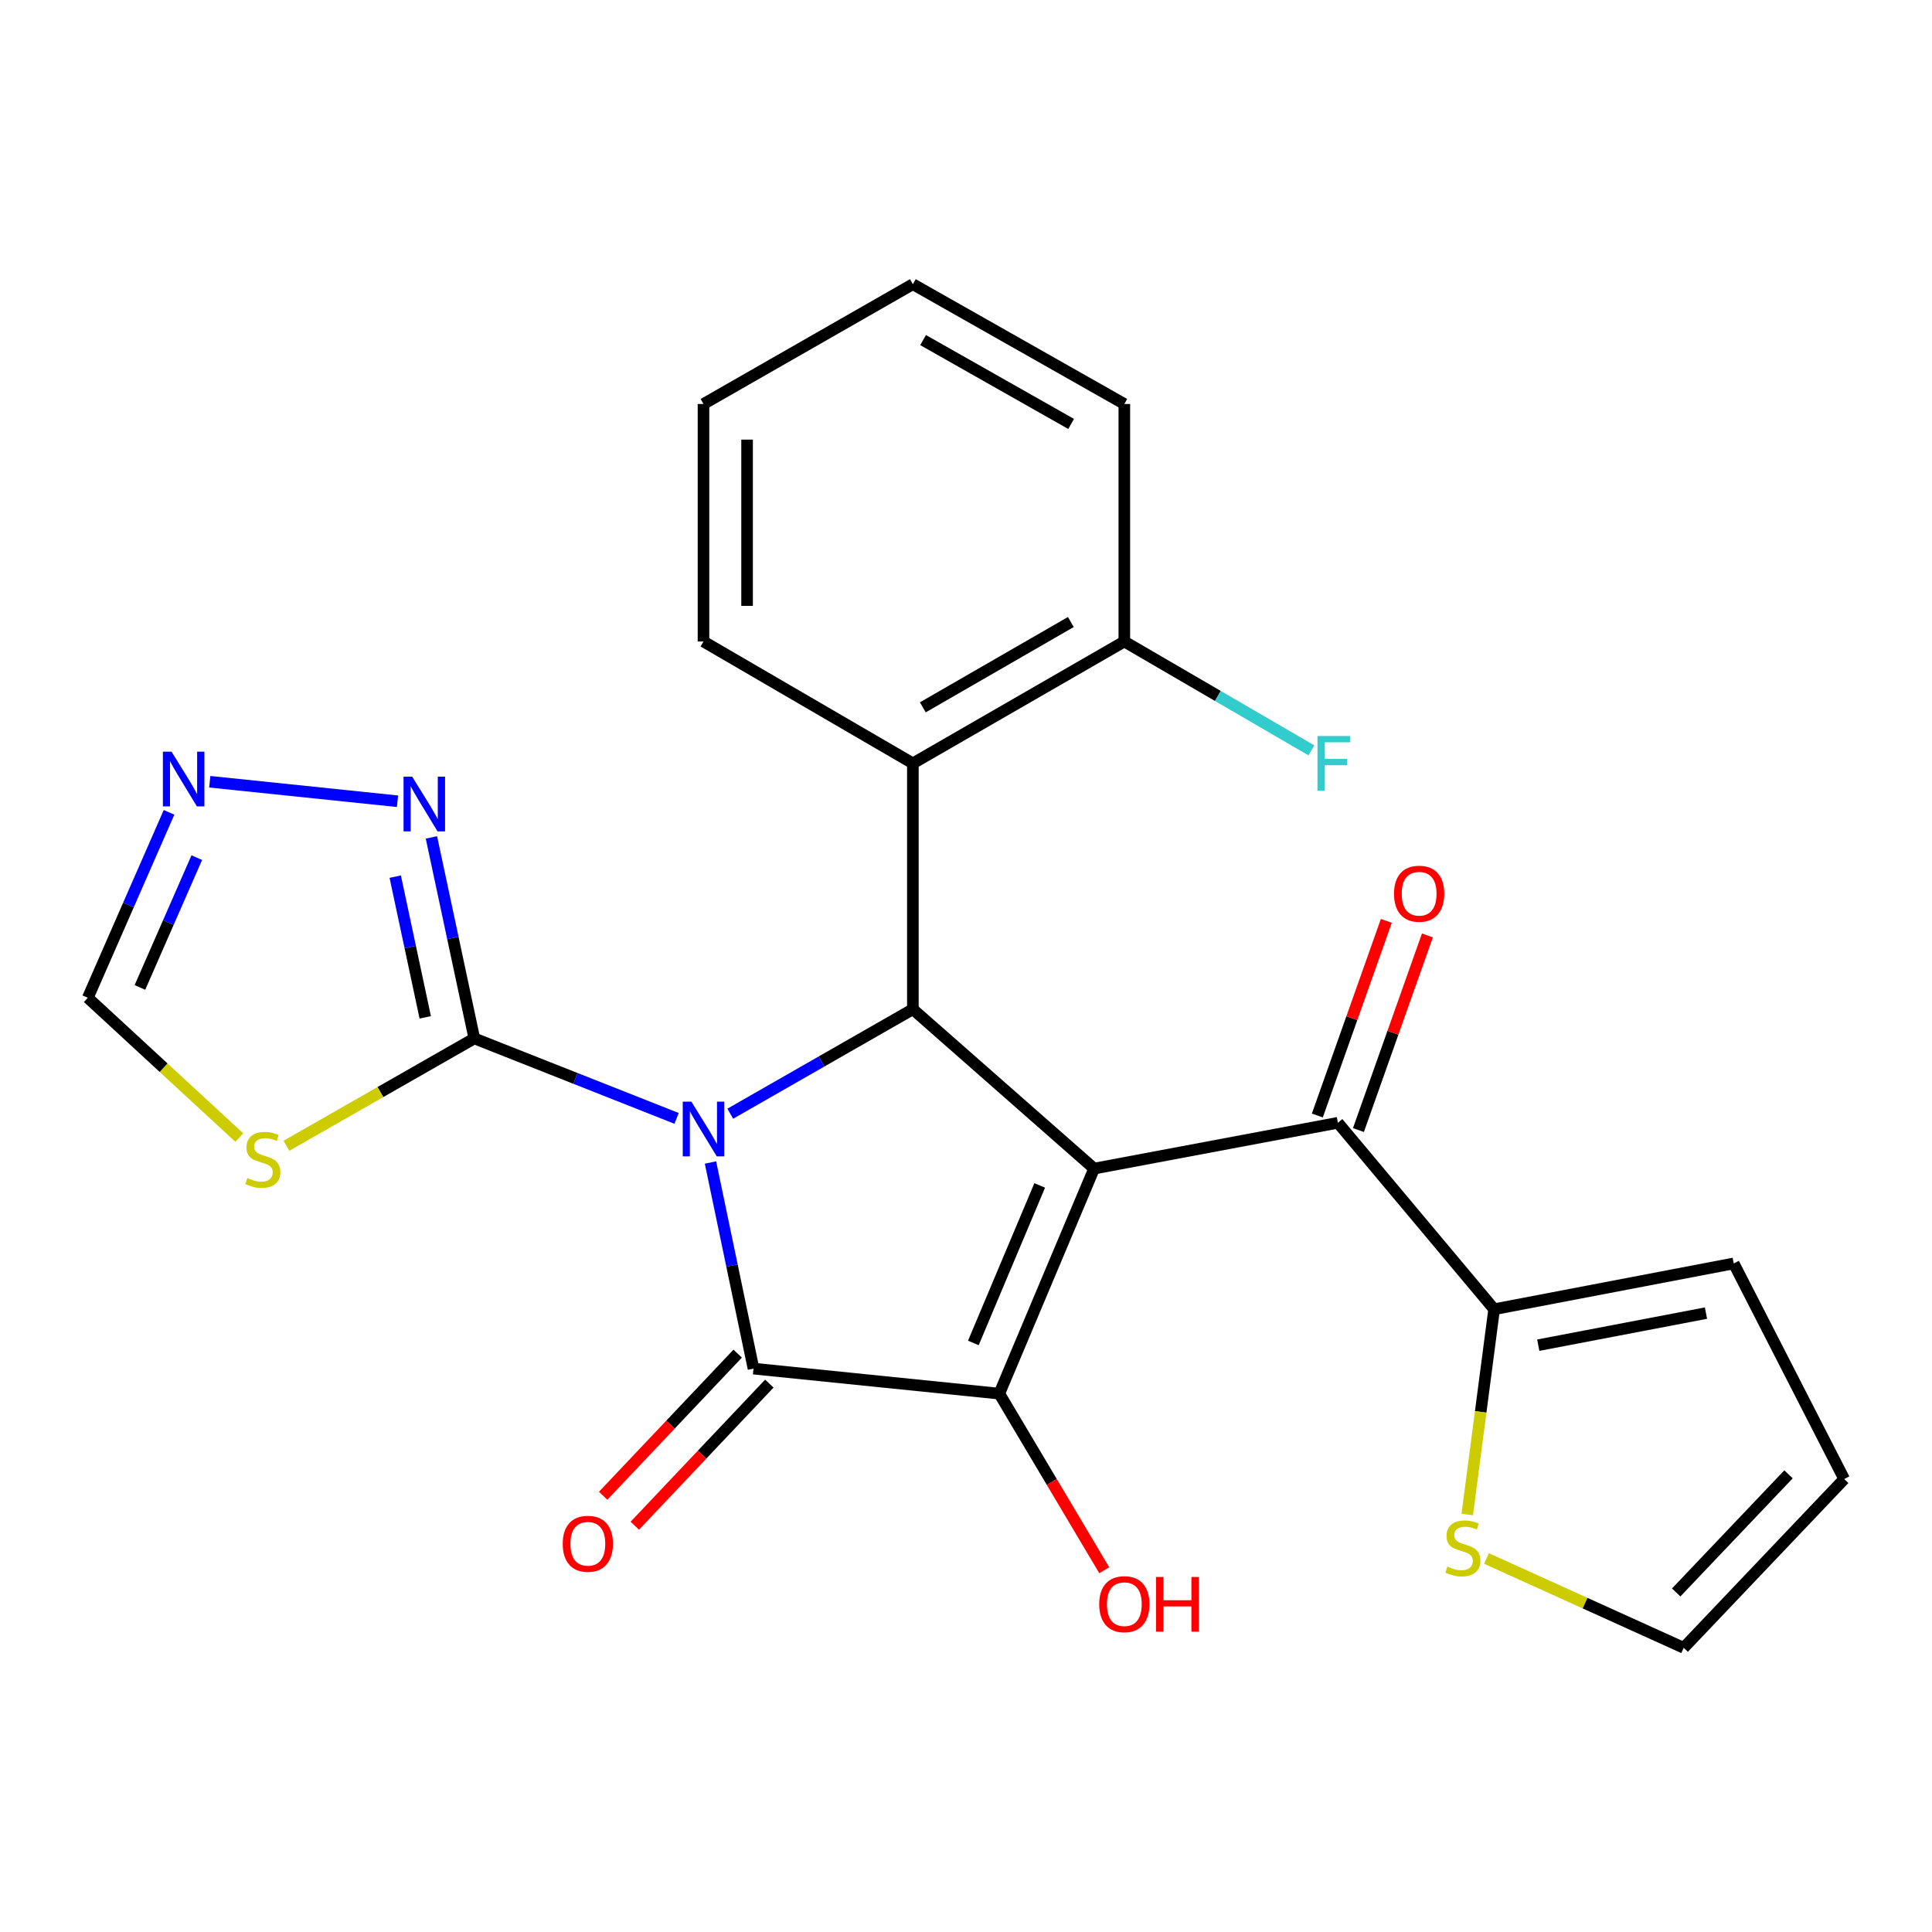 <?xml version='1.0' encoding='iso-8859-1'?>
<svg version='1.1' baseProfile='full'
              xmlns='http://www.w3.org/2000/svg'
                      xmlns:rdkit='http://www.rdkit.org/xml'
                      xmlns:xlink='http://www.w3.org/1999/xlink'
                  xml:space='preserve'
width='1000px' height='1000px' viewBox='0 0 1000 1000'>
<!-- END OF HEADER -->
<rect style='opacity:1.0;fill:#FFFFFF;stroke:none' width='1000' height='1000' x='0' y='0'> </rect>
<path class='bond-1' d='M 367.744,601.708 L 378.878,655.052' style='fill:none;fill-rule:evenodd;stroke:#0000FF;stroke-width:6px;stroke-linecap:butt;stroke-linejoin:miter;stroke-opacity:1' />
<path class='bond-1' d='M 378.878,655.052 L 390.011,708.396' style='fill:none;fill-rule:evenodd;stroke:#000000;stroke-width:6px;stroke-linecap:butt;stroke-linejoin:miter;stroke-opacity:1' />
<path class='bond-3' d='M 377.989,576.45 L 425.244,549.412' style='fill:none;fill-rule:evenodd;stroke:#0000FF;stroke-width:6px;stroke-linecap:butt;stroke-linejoin:miter;stroke-opacity:1' />
<path class='bond-3' d='M 425.244,549.412 L 472.5,522.374' style='fill:none;fill-rule:evenodd;stroke:#000000;stroke-width:6px;stroke-linecap:butt;stroke-linejoin:miter;stroke-opacity:1' />
<path class='bond-4' d='M 350.199,578.874 L 297.851,558.176' style='fill:none;fill-rule:evenodd;stroke:#0000FF;stroke-width:6px;stroke-linecap:butt;stroke-linejoin:miter;stroke-opacity:1' />
<path class='bond-4' d='M 297.851,558.176 L 245.503,537.478' style='fill:none;fill-rule:evenodd;stroke:#000000;stroke-width:6px;stroke-linecap:butt;stroke-linejoin:miter;stroke-opacity:1' />
<path class='bond-0' d='M 566.307,604.862 L 472.5,522.374' style='fill:none;fill-rule:evenodd;stroke:#000000;stroke-width:6px;stroke-linecap:butt;stroke-linejoin:miter;stroke-opacity:1' />
<path class='bond-5' d='M 566.307,604.862 L 692.49,581.147' style='fill:none;fill-rule:evenodd;stroke:#000000;stroke-width:6px;stroke-linecap:butt;stroke-linejoin:miter;stroke-opacity:1' />
<path class='bond-25' d='M 566.307,604.862 L 517.235,721.344' style='fill:none;fill-rule:evenodd;stroke:#000000;stroke-width:6px;stroke-linecap:butt;stroke-linejoin:miter;stroke-opacity:1' />
<path class='bond-25' d='M 538.154,613.575 L 503.803,695.112' style='fill:none;fill-rule:evenodd;stroke:#000000;stroke-width:6px;stroke-linecap:butt;stroke-linejoin:miter;stroke-opacity:1' />
<path class='bond-2' d='M 390.011,708.396 L 517.235,721.344' style='fill:none;fill-rule:evenodd;stroke:#000000;stroke-width:6px;stroke-linecap:butt;stroke-linejoin:miter;stroke-opacity:1' />
<path class='bond-13' d='M 381.819,700.641 L 347.004,737.42' style='fill:none;fill-rule:evenodd;stroke:#000000;stroke-width:6px;stroke-linecap:butt;stroke-linejoin:miter;stroke-opacity:1' />
<path class='bond-13' d='M 347.004,737.42 L 312.189,774.199' style='fill:none;fill-rule:evenodd;stroke:#FF0000;stroke-width:6px;stroke-linecap:butt;stroke-linejoin:miter;stroke-opacity:1' />
<path class='bond-13' d='M 398.204,716.151 L 363.389,752.93' style='fill:none;fill-rule:evenodd;stroke:#000000;stroke-width:6px;stroke-linecap:butt;stroke-linejoin:miter;stroke-opacity:1' />
<path class='bond-13' d='M 363.389,752.93 L 328.575,789.709' style='fill:none;fill-rule:evenodd;stroke:#FF0000;stroke-width:6px;stroke-linecap:butt;stroke-linejoin:miter;stroke-opacity:1' />
<path class='bond-18' d='M 517.235,721.344 L 544.396,767.05' style='fill:none;fill-rule:evenodd;stroke:#000000;stroke-width:6px;stroke-linecap:butt;stroke-linejoin:miter;stroke-opacity:1' />
<path class='bond-18' d='M 544.396,767.05 L 571.558,812.755' style='fill:none;fill-rule:evenodd;stroke:#FF0000;stroke-width:6px;stroke-linecap:butt;stroke-linejoin:miter;stroke-opacity:1' />
<path class='bond-7' d='M 472.5,522.374 L 472.5,395.125' style='fill:none;fill-rule:evenodd;stroke:#000000;stroke-width:6px;stroke-linecap:butt;stroke-linejoin:miter;stroke-opacity:1' />
<path class='bond-6' d='M 245.503,537.478 L 196.887,565.256' style='fill:none;fill-rule:evenodd;stroke:#000000;stroke-width:6px;stroke-linecap:butt;stroke-linejoin:miter;stroke-opacity:1' />
<path class='bond-6' d='M 196.887,565.256 L 148.272,593.035' style='fill:none;fill-rule:evenodd;stroke:#CCCC00;stroke-width:6px;stroke-linecap:butt;stroke-linejoin:miter;stroke-opacity:1' />
<path class='bond-8' d='M 245.503,537.478 L 234.402,485.454' style='fill:none;fill-rule:evenodd;stroke:#000000;stroke-width:6px;stroke-linecap:butt;stroke-linejoin:miter;stroke-opacity:1' />
<path class='bond-8' d='M 234.402,485.454 L 223.302,433.431' style='fill:none;fill-rule:evenodd;stroke:#0000FF;stroke-width:6px;stroke-linecap:butt;stroke-linejoin:miter;stroke-opacity:1' />
<path class='bond-8' d='M 220.107,526.579 L 212.337,490.163' style='fill:none;fill-rule:evenodd;stroke:#000000;stroke-width:6px;stroke-linecap:butt;stroke-linejoin:miter;stroke-opacity:1' />
<path class='bond-8' d='M 212.337,490.163 L 204.567,453.746' style='fill:none;fill-rule:evenodd;stroke:#0000FF;stroke-width:6px;stroke-linecap:butt;stroke-linejoin:miter;stroke-opacity:1' />
<path class='bond-10' d='M 692.49,581.147 L 773.362,677.662' style='fill:none;fill-rule:evenodd;stroke:#000000;stroke-width:6px;stroke-linecap:butt;stroke-linejoin:miter;stroke-opacity:1' />
<path class='bond-15' d='M 703.123,584.916 L 720.975,534.551' style='fill:none;fill-rule:evenodd;stroke:#000000;stroke-width:6px;stroke-linecap:butt;stroke-linejoin:miter;stroke-opacity:1' />
<path class='bond-15' d='M 720.975,534.551 L 738.828,484.185' style='fill:none;fill-rule:evenodd;stroke:#FF0000;stroke-width:6px;stroke-linecap:butt;stroke-linejoin:miter;stroke-opacity:1' />
<path class='bond-15' d='M 681.857,577.378 L 699.71,527.013' style='fill:none;fill-rule:evenodd;stroke:#000000;stroke-width:6px;stroke-linecap:butt;stroke-linejoin:miter;stroke-opacity:1' />
<path class='bond-15' d='M 699.71,527.013 L 717.563,476.648' style='fill:none;fill-rule:evenodd;stroke:#FF0000;stroke-width:6px;stroke-linecap:butt;stroke-linejoin:miter;stroke-opacity:1' />
<path class='bond-11' d='M 123.879,588.803 L 84.667,552.624' style='fill:none;fill-rule:evenodd;stroke:#CCCC00;stroke-width:6px;stroke-linecap:butt;stroke-linejoin:miter;stroke-opacity:1' />
<path class='bond-11' d='M 84.667,552.624 L 45.455,516.445' style='fill:none;fill-rule:evenodd;stroke:#000000;stroke-width:6px;stroke-linecap:butt;stroke-linejoin:miter;stroke-opacity:1' />
<path class='bond-14' d='M 472.5,395.125 L 581.95,332.04' style='fill:none;fill-rule:evenodd;stroke:#000000;stroke-width:6px;stroke-linecap:butt;stroke-linejoin:miter;stroke-opacity:1' />
<path class='bond-14' d='M 477.65,366.115 L 554.265,321.955' style='fill:none;fill-rule:evenodd;stroke:#000000;stroke-width:6px;stroke-linecap:butt;stroke-linejoin:miter;stroke-opacity:1' />
<path class='bond-21' d='M 472.5,395.125 L 364.128,332.04' style='fill:none;fill-rule:evenodd;stroke:#000000;stroke-width:6px;stroke-linecap:butt;stroke-linejoin:miter;stroke-opacity:1' />
<path class='bond-9' d='M 205.748,414.728 L 108.575,404.628' style='fill:none;fill-rule:evenodd;stroke:#0000FF;stroke-width:6px;stroke-linecap:butt;stroke-linejoin:miter;stroke-opacity:1' />
<path class='bond-26' d='M 87.496,420.473 L 66.475,468.459' style='fill:none;fill-rule:evenodd;stroke:#0000FF;stroke-width:6px;stroke-linecap:butt;stroke-linejoin:miter;stroke-opacity:1' />
<path class='bond-26' d='M 66.475,468.459 L 45.455,516.445' style='fill:none;fill-rule:evenodd;stroke:#000000;stroke-width:6px;stroke-linecap:butt;stroke-linejoin:miter;stroke-opacity:1' />
<path class='bond-26' d='M 101.856,443.921 L 87.141,477.512' style='fill:none;fill-rule:evenodd;stroke:#0000FF;stroke-width:6px;stroke-linecap:butt;stroke-linejoin:miter;stroke-opacity:1' />
<path class='bond-26' d='M 87.141,477.512 L 72.427,511.102' style='fill:none;fill-rule:evenodd;stroke:#000000;stroke-width:6px;stroke-linecap:butt;stroke-linejoin:miter;stroke-opacity:1' />
<path class='bond-12' d='M 773.362,677.662 L 766.405,730.783' style='fill:none;fill-rule:evenodd;stroke:#000000;stroke-width:6px;stroke-linecap:butt;stroke-linejoin:miter;stroke-opacity:1' />
<path class='bond-12' d='M 766.405,730.783 L 759.449,783.904' style='fill:none;fill-rule:evenodd;stroke:#CCCC00;stroke-width:6px;stroke-linecap:butt;stroke-linejoin:miter;stroke-opacity:1' />
<path class='bond-16' d='M 773.362,677.662 L 897.376,653.947' style='fill:none;fill-rule:evenodd;stroke:#000000;stroke-width:6px;stroke-linecap:butt;stroke-linejoin:miter;stroke-opacity:1' />
<path class='bond-16' d='M 796.201,696.265 L 883.012,679.664' style='fill:none;fill-rule:evenodd;stroke:#000000;stroke-width:6px;stroke-linecap:butt;stroke-linejoin:miter;stroke-opacity:1' />
<path class='bond-17' d='M 769.409,806.671 L 820.445,829.788' style='fill:none;fill-rule:evenodd;stroke:#CCCC00;stroke-width:6px;stroke-linecap:butt;stroke-linejoin:miter;stroke-opacity:1' />
<path class='bond-17' d='M 820.445,829.788 L 871.48,852.904' style='fill:none;fill-rule:evenodd;stroke:#000000;stroke-width:6px;stroke-linecap:butt;stroke-linejoin:miter;stroke-opacity:1' />
<path class='bond-20' d='M 581.95,332.04 L 630.37,360.22' style='fill:none;fill-rule:evenodd;stroke:#000000;stroke-width:6px;stroke-linecap:butt;stroke-linejoin:miter;stroke-opacity:1' />
<path class='bond-20' d='M 630.37,360.22 L 678.791,388.4' style='fill:none;fill-rule:evenodd;stroke:#33CCCC;stroke-width:6px;stroke-linecap:butt;stroke-linejoin:miter;stroke-opacity:1' />
<path class='bond-22' d='M 581.95,332.04 L 581.95,209.103' style='fill:none;fill-rule:evenodd;stroke:#000000;stroke-width:6px;stroke-linecap:butt;stroke-linejoin:miter;stroke-opacity:1' />
<path class='bond-19' d='M 897.376,653.947 L 954.545,765.553' style='fill:none;fill-rule:evenodd;stroke:#000000;stroke-width:6px;stroke-linecap:butt;stroke-linejoin:miter;stroke-opacity:1' />
<path class='bond-28' d='M 871.48,852.904 L 954.545,765.553' style='fill:none;fill-rule:evenodd;stroke:#000000;stroke-width:6px;stroke-linecap:butt;stroke-linejoin:miter;stroke-opacity:1' />
<path class='bond-28' d='M 867.59,824.254 L 925.736,763.108' style='fill:none;fill-rule:evenodd;stroke:#000000;stroke-width:6px;stroke-linecap:butt;stroke-linejoin:miter;stroke-opacity:1' />
<path class='bond-23' d='M 364.128,332.04 L 364.128,209.103' style='fill:none;fill-rule:evenodd;stroke:#000000;stroke-width:6px;stroke-linecap:butt;stroke-linejoin:miter;stroke-opacity:1' />
<path class='bond-23' d='M 386.69,313.599 L 386.69,227.543' style='fill:none;fill-rule:evenodd;stroke:#000000;stroke-width:6px;stroke-linecap:butt;stroke-linejoin:miter;stroke-opacity:1' />
<path class='bond-27' d='M 581.95,209.103 L 472.5,147.096' style='fill:none;fill-rule:evenodd;stroke:#000000;stroke-width:6px;stroke-linecap:butt;stroke-linejoin:miter;stroke-opacity:1' />
<path class='bond-27' d='M 554.411,219.432 L 477.796,176.027' style='fill:none;fill-rule:evenodd;stroke:#000000;stroke-width:6px;stroke-linecap:butt;stroke-linejoin:miter;stroke-opacity:1' />
<path class='bond-24' d='M 364.128,209.103 L 472.5,147.096' style='fill:none;fill-rule:evenodd;stroke:#000000;stroke-width:6px;stroke-linecap:butt;stroke-linejoin:miter;stroke-opacity:1' />
<path  class='atom-0' d='M 357.868 570.221
L 367.148 585.221
Q 368.068 586.701, 369.548 589.381
Q 371.028 592.061, 371.108 592.221
L 371.108 570.221
L 374.868 570.221
L 374.868 598.541
L 370.988 598.541
L 361.028 582.141
Q 359.868 580.221, 358.628 578.021
Q 357.428 575.821, 357.068 575.141
L 357.068 598.541
L 353.388 598.541
L 353.388 570.221
L 357.868 570.221
' fill='#0000FF'/>
<path  class='atom-7' d='M 128.04 609.744
Q 128.36 609.864, 129.68 610.424
Q 131 610.984, 132.44 611.344
Q 133.92 611.664, 135.36 611.664
Q 138.04 611.664, 139.6 610.384
Q 141.16 609.064, 141.16 606.784
Q 141.16 605.224, 140.36 604.264
Q 139.6 603.304, 138.4 602.784
Q 137.2 602.264, 135.2 601.664
Q 132.68 600.904, 131.16 600.184
Q 129.68 599.464, 128.6 597.944
Q 127.56 596.424, 127.56 593.864
Q 127.56 590.304, 129.96 588.104
Q 132.4 585.904, 137.2 585.904
Q 140.48 585.904, 144.2 587.464
L 143.28 590.544
Q 139.88 589.144, 137.32 589.144
Q 134.56 589.144, 133.04 590.304
Q 131.52 591.424, 131.56 593.384
Q 131.56 594.904, 132.32 595.824
Q 133.12 596.744, 134.24 597.264
Q 135.4 597.784, 137.32 598.384
Q 139.88 599.184, 141.4 599.984
Q 142.92 600.784, 144 602.424
Q 145.12 604.024, 145.12 606.784
Q 145.12 610.704, 142.48 612.824
Q 139.88 614.904, 135.52 614.904
Q 133 614.904, 131.08 614.344
Q 129.2 613.824, 126.96 612.904
L 128.04 609.744
' fill='#CCCC00'/>
<path  class='atom-9' d='M 213.359 402.01
L 222.639 417.01
Q 223.559 418.49, 225.039 421.17
Q 226.519 423.85, 226.599 424.01
L 226.599 402.01
L 230.359 402.01
L 230.359 430.33
L 226.479 430.33
L 216.519 413.93
Q 215.359 412.01, 214.119 409.81
Q 212.919 407.61, 212.559 406.93
L 212.559 430.33
L 208.879 430.33
L 208.879 402.01
L 213.359 402.01
' fill='#0000FF'/>
<path  class='atom-10' d='M 88.793 389.062
L 98.073 404.062
Q 98.993 405.542, 100.473 408.222
Q 101.953 410.902, 102.033 411.062
L 102.033 389.062
L 105.793 389.062
L 105.793 417.382
L 101.913 417.382
L 91.953 400.982
Q 90.793 399.062, 89.553 396.862
Q 88.353 394.662, 87.993 393.982
L 87.993 417.382
L 84.313 417.382
L 84.313 389.062
L 88.793 389.062
' fill='#0000FF'/>
<path  class='atom-13' d='M 749.192 810.858
Q 749.512 810.978, 750.832 811.538
Q 752.152 812.098, 753.592 812.458
Q 755.072 812.778, 756.512 812.778
Q 759.192 812.778, 760.752 811.498
Q 762.312 810.178, 762.312 807.898
Q 762.312 806.338, 761.512 805.378
Q 760.752 804.418, 759.552 803.898
Q 758.352 803.378, 756.352 802.778
Q 753.832 802.018, 752.312 801.298
Q 750.832 800.578, 749.752 799.058
Q 748.712 797.538, 748.712 794.978
Q 748.712 791.418, 751.112 789.218
Q 753.552 787.018, 758.352 787.018
Q 761.632 787.018, 765.352 788.578
L 764.432 791.658
Q 761.032 790.258, 758.472 790.258
Q 755.712 790.258, 754.192 791.418
Q 752.672 792.538, 752.712 794.498
Q 752.712 796.018, 753.472 796.938
Q 754.272 797.858, 755.392 798.378
Q 756.552 798.898, 758.472 799.498
Q 761.032 800.298, 762.552 801.098
Q 764.072 801.898, 765.152 803.538
Q 766.272 805.138, 766.272 807.898
Q 766.272 811.818, 763.632 813.938
Q 761.032 816.018, 756.672 816.018
Q 754.152 816.018, 752.232 815.458
Q 750.352 814.938, 748.112 814.018
L 749.192 810.858
' fill='#CCCC00'/>
<path  class='atom-14' d='M 291.264 799.062
Q 291.264 792.262, 294.624 788.462
Q 297.984 784.662, 304.264 784.662
Q 310.544 784.662, 313.904 788.462
Q 317.264 792.262, 317.264 799.062
Q 317.264 805.942, 313.864 809.862
Q 310.464 813.742, 304.264 813.742
Q 298.024 813.742, 294.624 809.862
Q 291.264 805.982, 291.264 799.062
M 304.264 810.542
Q 308.584 810.542, 310.904 807.662
Q 313.264 804.742, 313.264 799.062
Q 313.264 793.502, 310.904 790.702
Q 308.584 787.862, 304.264 787.862
Q 299.944 787.862, 297.584 790.662
Q 295.264 793.462, 295.264 799.062
Q 295.264 804.782, 297.584 807.662
Q 299.944 810.542, 304.264 810.542
' fill='#FF0000'/>
<path  class='atom-16' d='M 721.543 462.59
Q 721.543 455.79, 724.903 451.99
Q 728.263 448.19, 734.543 448.19
Q 740.823 448.19, 744.183 451.99
Q 747.543 455.79, 747.543 462.59
Q 747.543 469.47, 744.143 473.39
Q 740.743 477.27, 734.543 477.27
Q 728.303 477.27, 724.903 473.39
Q 721.543 469.51, 721.543 462.59
M 734.543 474.07
Q 738.863 474.07, 741.183 471.19
Q 743.543 468.27, 743.543 462.59
Q 743.543 457.03, 741.183 454.23
Q 738.863 451.39, 734.543 451.39
Q 730.223 451.39, 727.863 454.19
Q 725.543 456.99, 725.543 462.59
Q 725.543 468.31, 727.863 471.19
Q 730.223 474.07, 734.543 474.07
' fill='#FF0000'/>
<path  class='atom-19' d='M 568.95 830.322
Q 568.95 823.522, 572.31 819.722
Q 575.67 815.922, 581.95 815.922
Q 588.23 815.922, 591.59 819.722
Q 594.95 823.522, 594.95 830.322
Q 594.95 837.202, 591.55 841.122
Q 588.15 845.002, 581.95 845.002
Q 575.71 845.002, 572.31 841.122
Q 568.95 837.242, 568.95 830.322
M 581.95 841.802
Q 586.27 841.802, 588.59 838.922
Q 590.95 836.002, 590.95 830.322
Q 590.95 824.762, 588.59 821.962
Q 586.27 819.122, 581.95 819.122
Q 577.63 819.122, 575.27 821.922
Q 572.95 824.722, 572.95 830.322
Q 572.95 836.042, 575.27 838.922
Q 577.63 841.802, 581.95 841.802
' fill='#FF0000'/>
<path  class='atom-19' d='M 598.35 816.242
L 602.19 816.242
L 602.19 828.282
L 616.67 828.282
L 616.67 816.242
L 620.51 816.242
L 620.51 844.562
L 616.67 844.562
L 616.67 831.482
L 602.19 831.482
L 602.19 844.562
L 598.35 844.562
L 598.35 816.242
' fill='#FF0000'/>
<path  class='atom-21' d='M 681.927 380.965
L 698.767 380.965
L 698.767 384.205
L 685.727 384.205
L 685.727 392.805
L 697.327 392.805
L 697.327 396.085
L 685.727 396.085
L 685.727 409.285
L 681.927 409.285
L 681.927 380.965
' fill='#33CCCC'/>
</svg>
